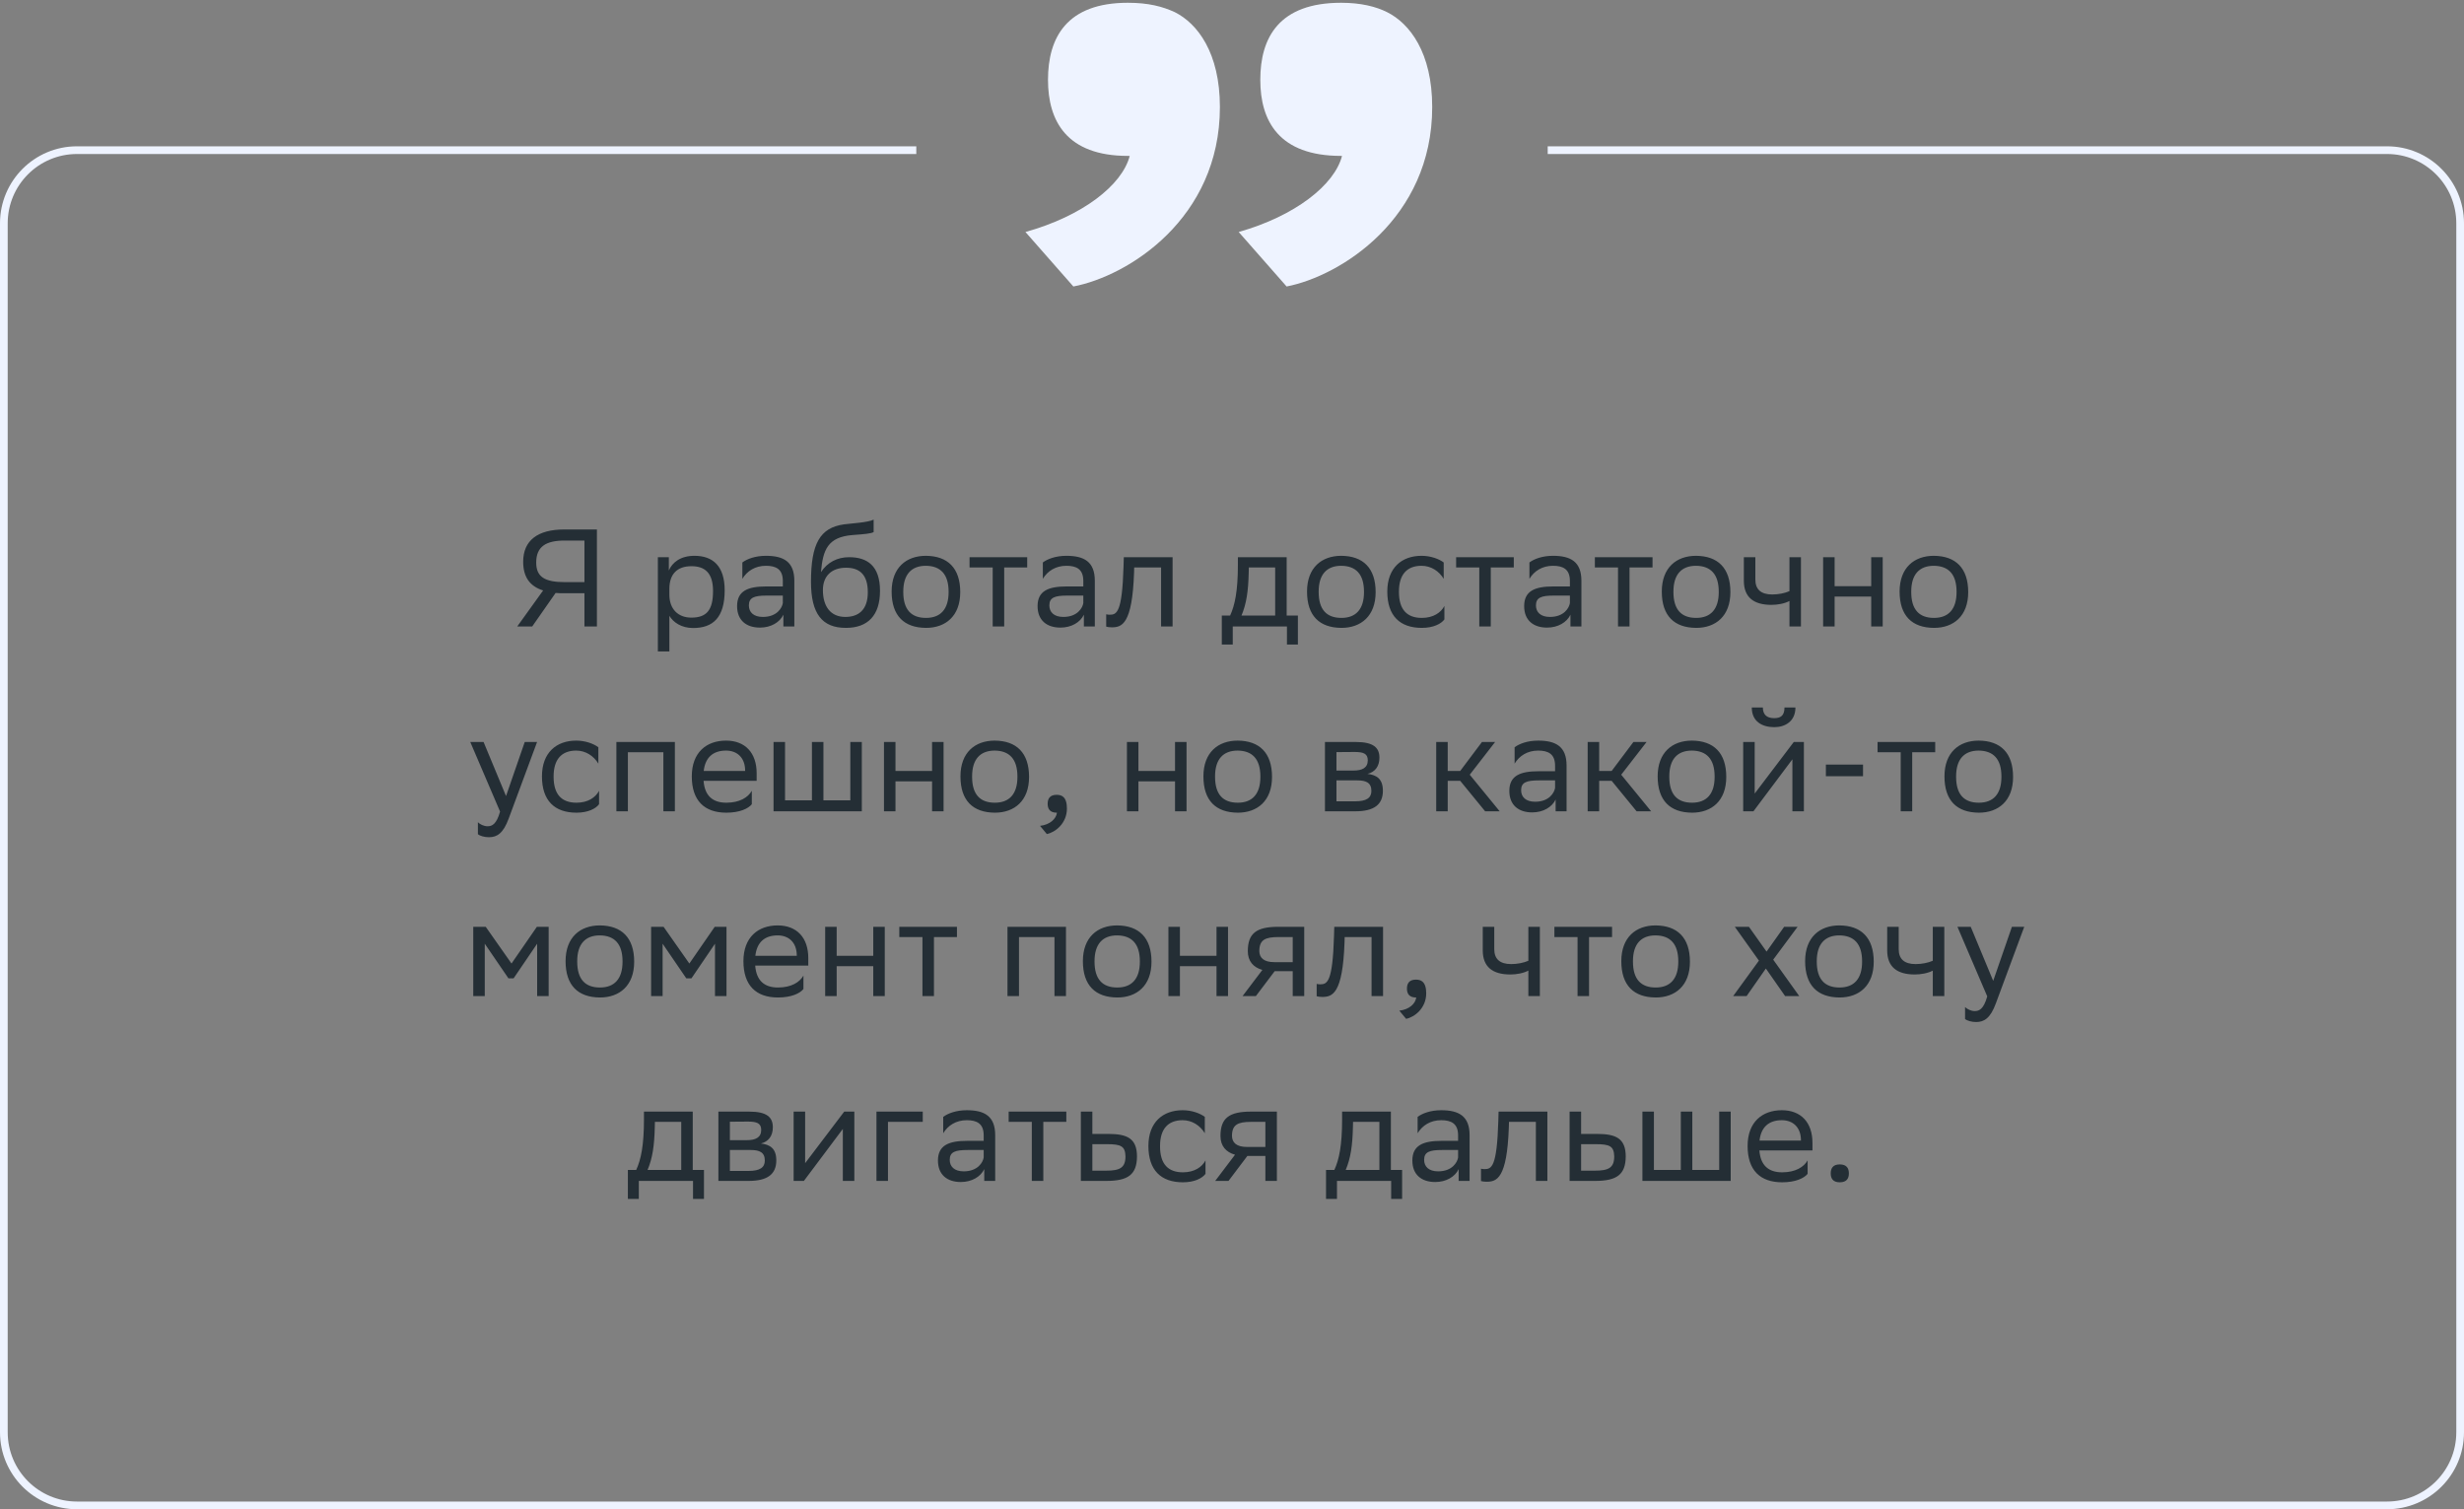 <svg xmlns="http://www.w3.org/2000/svg" width="320" height="196" viewBox="0 0 320 196" fill="none"><rect x="0" y="0" width="320" height="196" fill="#808080" stroke="none"/><path d="M75.901 81.36V77.04H73.273C72.877 77.04 72.499 77.04 72.157 77.004L69.115 81.36H67.171L70.537 76.68C68.809 76.14 67.945 74.934 67.945 72.954C67.945 70.182 69.835 68.76 73.273 68.76H77.521V81.36H75.901ZM69.637 73.062C69.637 74.952 70.789 75.6 73.381 75.6H75.901V70.2H73.327C70.933 70.2 69.637 70.956 69.637 73.062ZM85.438 84.6V72.36H86.86V74.088C87.31 73.044 88.372 72.18 90.19 72.18C92.584 72.18 94.114 73.512 94.114 76.662C94.114 80.208 92.584 81.558 90.01 81.558C88.498 81.558 87.436 80.82 86.932 79.974V84.6H85.438ZM86.932 76.374V77.238C86.932 79.11 88.084 80.208 89.776 80.208C91.756 80.208 92.602 79.254 92.602 76.752C92.602 74.34 91.486 73.53 89.794 73.53C87.922 73.53 86.968 74.574 86.932 76.374ZM96.41 75.168V73.044C97.004 72.594 98.084 72.18 99.47 72.18C101.774 72.18 103.16 72.954 103.16 75.42V81.36H101.738V79.83C101.27 80.82 100.118 81.504 98.696 81.504C96.914 81.504 95.726 80.55 95.726 78.714C95.726 76.734 97.13 76.158 99.524 76.158H101.666V75.438C101.666 73.908 100.766 73.476 99.47 73.476C98.066 73.476 97.022 74.16 96.41 75.168ZM99.074 80.118C100.91 80.118 101.576 78.93 101.666 78.318V77.346H99.578C97.958 77.346 97.256 77.598 97.256 78.624C97.256 79.506 97.868 80.118 99.074 80.118ZM113.459 67.482V69.102C113.099 69.3 112.235 69.372 110.759 69.48C107.483 69.732 106.871 71.406 106.619 74.304C107.447 73.026 108.743 72.36 110.273 72.36C112.631 72.36 114.287 73.476 114.287 76.734C114.287 79.92 112.703 81.54 109.859 81.54C106.781 81.54 105.323 79.722 105.323 75.564C105.323 70.596 106.493 68.526 109.625 68.094C110.561 67.968 112.721 67.86 113.459 67.482ZM106.871 76.626C106.871 78.75 107.861 80.118 109.787 80.118C111.461 80.118 112.703 79.236 112.703 76.914C112.703 74.61 111.623 73.728 109.877 73.728C108.041 73.728 106.871 74.772 106.871 76.626ZM115.797 76.824C115.797 73.71 117.705 72.18 120.243 72.18C123.069 72.198 124.707 73.764 124.707 76.896C124.707 80.01 122.799 81.54 120.261 81.54C117.417 81.522 115.797 79.974 115.797 76.824ZM117.309 76.824V76.878C117.309 79.182 118.353 80.244 120.261 80.244C122.151 80.244 123.195 79.11 123.195 76.896V76.842C123.195 74.556 122.133 73.494 120.243 73.476C118.353 73.476 117.309 74.61 117.309 76.824ZM128.921 81.36V73.692H125.915V72.36H133.403V73.692H130.415V81.36H128.921ZM135.434 75.168V73.044C136.028 72.594 137.108 72.18 138.494 72.18C140.798 72.18 142.184 72.954 142.184 75.42V81.36H140.762V79.83C140.294 80.82 139.142 81.504 137.72 81.504C135.938 81.504 134.75 80.55 134.75 78.714C134.75 76.734 136.154 76.158 138.548 76.158H140.69V75.438C140.69 73.908 139.79 73.476 138.494 73.476C137.09 73.476 136.046 74.16 135.434 75.168ZM138.098 80.118C139.934 80.118 140.6 78.93 140.69 78.318V77.346H138.602C136.982 77.346 136.28 77.598 136.28 78.624C136.28 79.506 136.892 80.118 138.098 80.118ZM150.79 81.36V73.692H147.298L147.28 74.376C147.046 81.09 145.696 81.468 144.382 81.468C144.094 81.468 143.842 81.432 143.662 81.378V79.776C143.824 79.812 143.986 79.83 144.112 79.83C145.03 79.83 145.732 79.578 145.912 73.602L145.948 72.36H152.284V81.36H150.79ZM158.676 79.938H159.756C160.368 78.606 160.764 76.77 160.764 73.386V72.36H167.1V79.938H168.558V83.7H167.136V81.36H160.098V83.7H158.676V79.938ZM162.168 74.43C162.114 76.734 161.88 78.408 161.232 79.938H165.606V73.692H162.186L162.168 74.43ZM169.744 76.824C169.744 73.71 171.652 72.18 174.19 72.18C177.016 72.198 178.654 73.764 178.654 76.896C178.654 80.01 176.746 81.54 174.208 81.54C171.364 81.522 169.744 79.974 169.744 76.824ZM171.256 76.824V76.878C171.256 79.182 172.3 80.244 174.208 80.244C176.098 80.244 177.142 79.11 177.142 76.896V76.842C177.142 74.556 176.08 73.494 174.19 73.476C172.3 73.476 171.256 74.61 171.256 76.824ZM187.584 80.442C187.17 81 186.18 81.54 184.65 81.54C181.806 81.54 180.168 79.974 180.168 76.824C180.168 73.71 182.076 72.18 184.614 72.18C185.82 72.18 186.9 72.594 187.494 73.044V75.168C186.882 74.16 185.838 73.476 184.614 73.476C182.724 73.476 181.68 74.61 181.68 76.824V76.878C181.68 79.182 182.742 80.244 184.65 80.244C186.144 80.244 187.134 79.56 187.584 78.696V80.442ZM192.114 81.36V73.692H189.108V72.36H196.596V73.692H193.608V81.36H192.114ZM198.627 75.168V73.044C199.221 72.594 200.301 72.18 201.687 72.18C203.991 72.18 205.377 72.954 205.377 75.42V81.36H203.955V79.83C203.487 80.82 202.335 81.504 200.913 81.504C199.131 81.504 197.943 80.55 197.943 78.714C197.943 76.734 199.347 76.158 201.741 76.158H203.883V75.438C203.883 73.908 202.983 73.476 201.687 73.476C200.283 73.476 199.239 74.16 198.627 75.168ZM201.291 80.118C203.127 80.118 203.793 78.93 203.883 78.318V77.346H201.795C200.175 77.346 199.473 77.598 199.473 78.624C199.473 79.506 200.085 80.118 201.291 80.118ZM210.132 81.36V73.692H207.126V72.36H214.614V73.692H211.626V81.36H210.132ZM215.817 76.824C215.817 73.71 217.725 72.18 220.263 72.18C223.089 72.198 224.727 73.764 224.727 76.896C224.727 80.01 222.819 81.54 220.281 81.54C217.437 81.522 215.817 79.974 215.817 76.824ZM217.329 76.824V76.878C217.329 79.182 218.373 80.244 220.281 80.244C222.171 80.244 223.215 79.11 223.215 76.896V76.842C223.215 74.556 222.153 73.494 220.263 73.476C218.373 73.476 217.329 74.61 217.329 76.824ZM232.396 81.36V78.048C231.766 78.39 230.848 78.552 230.056 78.552C227.77 78.552 226.474 77.58 226.474 75.42V72.36H227.968V75.258C227.968 76.536 228.688 77.202 230.164 77.202C230.956 77.202 231.784 77.04 232.396 76.77V72.36H233.89V81.36H232.396ZM243.014 81.36V77.472H238.262V81.36H236.768V72.36H238.262V76.122H243.014V72.36H244.508V81.36H243.014ZM246.701 76.824C246.701 73.71 248.609 72.18 251.147 72.18C253.973 72.198 255.611 73.764 255.611 76.896C255.611 80.01 253.703 81.54 251.165 81.54C248.321 81.522 246.701 79.974 246.701 76.824ZM248.213 76.824V76.878C248.213 79.182 249.257 80.244 251.165 80.244C253.055 80.244 254.099 79.11 254.099 76.896V76.842C254.099 74.556 253.037 73.494 251.147 73.476C249.257 73.476 248.213 74.61 248.213 76.824ZM64.944 105.396L61.074 96.36H62.802L65.718 103.38L68.148 96.36H69.75L66.06 106.314C65.358 108.222 64.548 108.726 63.504 108.726C62.928 108.726 62.334 108.564 62.064 108.33V106.782C62.334 107.052 62.838 107.304 63.324 107.304C63.882 107.304 64.476 107.07 64.944 105.396ZM77.8 104.442C77.386 105 76.396 105.54 74.866 105.54C72.022 105.54 70.384 103.974 70.384 100.824C70.384 97.71 72.292 96.18 74.83 96.18C76.036 96.18 77.116 96.594 77.71 97.044V99.168C77.098 98.16 76.054 97.476 74.83 97.476C72.94 97.476 71.896 98.61 71.896 100.824V100.878C71.896 103.182 72.958 104.244 74.866 104.244C76.36 104.244 77.35 103.56 77.8 102.696V104.442ZM86.152 105.36V97.692H81.544V105.36H80.05V96.36H87.646V105.36H86.152ZM94.289 96.18C96.773 96.18 98.267 97.764 98.267 100.428V101.4H91.373C91.517 103.344 92.561 104.244 94.325 104.244C96.053 104.244 97.151 103.56 97.637 102.696V104.442C97.187 105 96.089 105.54 94.325 105.54C91.481 105.54 89.843 103.974 89.843 100.824C89.843 97.71 91.751 96.18 94.289 96.18ZM94.289 97.476C92.597 97.476 91.589 98.376 91.391 100.122H96.773V100.104C96.773 98.376 95.711 97.476 94.289 97.476ZM100.459 105.36V96.36H101.953V103.938H105.445V96.36H106.939V103.938H110.431V96.36H111.925V105.36H100.459ZM121.048 105.36V101.472H116.296V105.36H114.802V96.36H116.296V100.122H121.048V96.36H122.542V105.36H121.048ZM124.735 100.824C124.735 97.71 126.643 96.18 129.181 96.18C132.007 96.198 133.645 97.764 133.645 100.896C133.645 104.01 131.737 105.54 129.199 105.54C126.355 105.522 124.735 103.974 124.735 100.824ZM126.247 100.824V100.878C126.247 103.182 127.291 104.244 129.199 104.244C131.089 104.244 132.133 103.11 132.133 100.896V100.842C132.133 98.556 131.071 97.494 129.181 97.476C127.291 97.476 126.247 98.61 126.247 100.824ZM135.069 107.25C136.383 107.106 137.175 106.314 137.265 105.54H137.229C136.329 105.54 136.059 105.018 136.059 104.388C136.059 103.74 136.329 103.218 137.229 103.218C137.589 103.218 137.859 103.308 138.039 103.452C138.417 103.74 138.561 104.298 138.561 105C138.561 106.926 137.049 108.096 135.951 108.312L135.069 107.25ZM152.601 105.36V101.472H147.849V105.36H146.355V96.36H147.849V100.122H152.601V96.36H154.095V105.36H152.601ZM156.288 100.824C156.288 97.71 158.196 96.18 160.734 96.18C163.56 96.198 165.198 97.764 165.198 100.896C165.198 104.01 163.29 105.54 160.752 105.54C157.908 105.522 156.288 103.974 156.288 100.824ZM157.8 100.824V100.878C157.8 103.182 158.844 104.244 160.752 104.244C162.642 104.244 163.686 103.11 163.686 100.896V100.842C163.686 98.556 162.624 97.494 160.734 97.476C158.844 97.476 157.8 98.61 157.8 100.824ZM172.072 105.36V96.36H176.086C178.372 96.36 179.146 97.098 179.146 98.394C179.146 99.528 178.57 100.266 177.598 100.5C178.75 100.644 179.596 101.112 179.596 102.696C179.596 104.478 178.462 105.36 176.014 105.36H172.072ZM173.566 104.064H175.996C177.472 104.064 178.102 103.614 178.102 102.714C178.102 101.634 177.4 101.346 176.266 101.346H173.566V104.064ZM173.566 100.068H175.78C176.896 100.068 177.634 99.726 177.634 98.736C177.634 97.854 177.04 97.656 175.906 97.656L173.566 97.674V100.068ZM186.521 105.36V96.36H188.015V100.122H189.635L192.461 96.36H194.171L190.877 100.608L194.765 105.36H192.875L189.635 101.4H188.015V105.36H186.521ZM196.702 99.168V97.044C197.296 96.594 198.376 96.18 199.762 96.18C202.066 96.18 203.452 96.954 203.452 99.42V105.36H202.03V103.83C201.562 104.82 200.41 105.504 198.988 105.504C197.206 105.504 196.018 104.55 196.018 102.714C196.018 100.734 197.422 100.158 199.816 100.158H201.958V99.438C201.958 97.908 201.058 97.476 199.762 97.476C198.358 97.476 197.314 98.16 196.702 99.168ZM199.366 104.118C201.202 104.118 201.868 102.93 201.958 102.318V101.346H199.87C198.25 101.346 197.548 101.598 197.548 102.624C197.548 103.506 198.16 104.118 199.366 104.118ZM206.191 105.36V96.36H207.685V100.122H209.305L212.131 96.36H213.841L210.547 100.608L214.435 105.36H212.545L209.305 101.4H207.685V105.36H206.191ZM215.28 100.824C215.28 97.71 217.188 96.18 219.726 96.18C222.552 96.198 224.19 97.764 224.19 100.896C224.19 104.01 222.282 105.54 219.744 105.54C216.9 105.522 215.28 103.974 215.28 100.824ZM216.792 100.824V100.878C216.792 103.182 217.836 104.244 219.744 104.244C221.634 104.244 222.678 103.11 222.678 100.896V100.842C222.678 98.556 221.616 97.494 219.726 97.476C217.836 97.476 216.792 98.61 216.792 100.824ZM227.72 105.36H226.388V96.36H227.882V103.056L232.958 96.36H234.272V105.36H232.778V98.61L227.882 105.144L227.72 105.36ZM231.752 91.878H233.174C233.174 93.678 231.824 94.434 230.438 94.434C228.818 94.434 227.504 93.678 227.504 91.878H228.944C228.944 92.76 229.412 93.264 230.402 93.264C231.194 93.264 231.752 92.994 231.752 91.878ZM237.128 100.806V99.294H241.952V100.806H237.128ZM246.844 105.36V97.692H243.838V96.36H251.326V97.692H248.338V105.36H246.844ZM252.528 100.824C252.528 97.71 254.436 96.18 256.974 96.18C259.8 96.198 261.438 97.764 261.438 100.896C261.438 104.01 259.53 105.54 256.992 105.54C254.148 105.522 252.528 103.974 252.528 100.824ZM254.04 100.824V100.878C254.04 103.182 255.084 104.244 256.992 104.244C258.882 104.244 259.926 103.11 259.926 100.896V100.842C259.926 98.556 258.864 97.494 256.974 97.476C255.084 97.476 254.04 98.61 254.04 100.824ZM69.76 129.36V122.556L66.7 127.056H66.034L62.956 122.556V129.36H61.462V120.36H63.081L66.43 125.13L69.724 120.36H71.254V129.36H69.76ZM73.451 124.824C73.451 121.71 75.359 120.18 77.897 120.18C80.723 120.198 82.361 121.764 82.361 124.896C82.361 128.01 80.453 129.54 77.915 129.54C75.071 129.522 73.451 127.974 73.451 124.824ZM74.963 124.824V124.878C74.963 127.182 76.007 128.244 77.915 128.244C79.805 128.244 80.849 127.11 80.849 124.896V124.842C80.849 122.556 79.787 121.494 77.897 121.476C76.007 121.476 74.963 122.61 74.963 124.824ZM92.857 129.36V122.556L89.797 127.056H89.131L86.053 122.556V129.36H84.559V120.36H86.179L89.527 125.13L92.821 120.36H94.351V129.36H92.857ZM100.995 120.18C103.479 120.18 104.973 121.764 104.973 124.428V125.4H98.079C98.223 127.344 99.267 128.244 101.031 128.244C102.759 128.244 103.857 127.56 104.343 126.696V128.442C103.893 129 102.795 129.54 101.031 129.54C98.187 129.54 96.549 127.974 96.549 124.824C96.549 121.71 98.457 120.18 100.995 120.18ZM100.995 121.476C99.303 121.476 98.295 122.376 98.097 124.122H103.479V124.104C103.479 122.376 102.417 121.476 100.995 121.476ZM113.411 129.36V125.472H108.659V129.36H107.165V120.36H108.659V124.122H113.411V120.36H114.905V129.36H113.411ZM119.798 129.36V121.692H116.792V120.36H124.28V121.692H121.292V129.36H119.798ZM136.944 129.36V121.692H132.336V129.36H130.842V120.36H138.438V129.36H136.944ZM140.635 124.824C140.635 121.71 142.543 120.18 145.081 120.18C147.907 120.198 149.545 121.764 149.545 124.896C149.545 128.01 147.637 129.54 145.099 129.54C142.255 129.522 140.635 127.974 140.635 124.824ZM142.147 124.824V124.878C142.147 127.182 143.191 128.244 145.099 128.244C146.989 128.244 148.033 127.11 148.033 124.896V124.842C148.033 122.556 146.971 121.494 145.081 121.476C143.191 121.476 142.147 122.61 142.147 124.824ZM157.989 129.36V125.472H153.237V129.36H151.743V120.36H153.237V124.122H157.989V120.36H159.483V129.36H157.989ZM167.886 129.36V126.12H165.546L163.098 129.36H161.37L163.944 125.958C162.774 125.634 162.054 124.824 162.054 123.528C162.054 121.206 163.17 120.36 166.014 120.36H169.38V129.36H167.886ZM166.032 121.692C164.304 121.692 163.548 122.052 163.548 123.528C163.566 124.374 164.124 124.95 165.492 124.95H167.886V121.692H166.032ZM178.124 129.36V121.692H174.632L174.614 122.376C174.38 129.09 173.03 129.468 171.716 129.468C171.428 129.468 171.176 129.432 170.996 129.378V127.776C171.158 127.812 171.32 127.83 171.446 127.83C172.364 127.83 173.066 127.578 173.246 121.602L173.282 120.36H179.618V129.36H178.124ZM181.73 131.25C183.044 131.106 183.836 130.314 183.926 129.54H183.89C182.99 129.54 182.72 129.018 182.72 128.388C182.72 127.74 182.99 127.218 183.89 127.218C184.25 127.218 184.52 127.308 184.7 127.452C185.078 127.74 185.222 128.298 185.222 129C185.222 130.926 183.71 132.096 182.612 132.312L181.73 131.25ZM198.488 129.36V126.048C197.858 126.39 196.94 126.552 196.148 126.552C193.862 126.552 192.566 125.58 192.566 123.42V120.36H194.06V123.258C194.06 124.536 194.78 125.202 196.256 125.202C197.048 125.202 197.876 125.04 198.488 124.77V120.36H199.982V129.36H198.488ZM204.876 129.36V121.692H201.87V120.36H209.358V121.692H206.37V129.36H204.876ZM210.561 124.824C210.561 121.71 212.469 120.18 215.007 120.18C217.833 120.198 219.471 121.764 219.471 124.896C219.471 128.01 217.563 129.54 215.025 129.54C212.181 129.522 210.561 127.974 210.561 124.824ZM212.073 124.824V124.878C212.073 127.182 213.117 128.244 215.025 128.244C216.915 128.244 217.959 127.11 217.959 124.896V124.842C217.959 122.556 216.897 121.494 215.007 121.476C213.117 121.476 212.073 122.61 212.073 124.824ZM225.084 129.36L228.432 124.752L225.3 120.36H227.136L229.422 123.582L231.708 120.36H233.454L230.286 124.626L233.67 129.36H231.834L229.332 125.778L226.83 129.36H225.084ZM234.432 124.824C234.432 121.71 236.34 120.18 238.878 120.18C241.704 120.198 243.342 121.764 243.342 124.896C243.342 128.01 241.434 129.54 238.896 129.54C236.052 129.522 234.432 127.974 234.432 124.824ZM235.944 124.824V124.878C235.944 127.182 236.988 128.244 238.896 128.244C240.786 128.244 241.83 127.11 241.83 124.896V124.842C241.83 122.556 240.768 121.494 238.878 121.476C236.988 121.476 235.944 122.61 235.944 124.824ZM251.012 129.36V126.048C250.382 126.39 249.464 126.552 248.672 126.552C246.386 126.552 245.09 125.58 245.09 123.42V120.36H246.584V123.258C246.584 124.536 247.304 125.202 248.78 125.202C249.572 125.202 250.4 125.04 251.012 124.77V120.36H252.506V129.36H251.012ZM258.083 129.396L254.213 120.36H255.941L258.857 127.38L261.287 120.36H262.889L259.199 130.314C258.497 132.222 257.687 132.726 256.643 132.726C256.067 132.726 255.473 132.564 255.203 132.33V130.782C255.473 131.052 255.977 131.304 256.463 131.304C257.021 131.304 257.615 131.07 258.083 129.396ZM81.543 151.938H82.623C83.235 150.606 83.631 148.77 83.631 145.386V144.36H89.967V151.938H91.425V155.7H90.003V153.36H82.965V155.7H81.543V151.938ZM85.035 146.43C84.981 148.734 84.747 150.408 84.099 151.938H88.473V145.692H85.053L85.035 146.43ZM93.296 153.36V144.36H97.309C99.596 144.36 100.369 145.098 100.369 146.394C100.369 147.528 99.793 148.266 98.822 148.5C99.974 148.644 100.819 149.112 100.819 150.696C100.819 152.478 99.686 153.36 97.237 153.36H93.296ZM94.79 152.064H97.219C98.695 152.064 99.326 151.614 99.326 150.714C99.326 149.634 98.624 149.346 97.49 149.346H94.79V152.064ZM94.79 148.068H97.004C98.12 148.068 98.858 147.726 98.858 146.736C98.858 145.854 98.263 145.656 97.129 145.656L94.79 145.674V148.068ZM104.401 153.36H103.069V144.36H104.563V151.056L109.639 144.36H110.953V153.36H109.459V146.61L104.563 153.144L104.401 153.36ZM113.827 153.36V144.36H119.839V145.692H115.321V153.36H113.827ZM122.496 147.168V145.044C123.09 144.594 124.17 144.18 125.556 144.18C127.86 144.18 129.246 144.954 129.246 147.42V153.36H127.824V151.83C127.356 152.82 126.204 153.504 124.782 153.504C123 153.504 121.812 152.55 121.812 150.714C121.812 148.734 123.216 148.158 125.61 148.158H127.752V147.438C127.752 145.908 126.852 145.476 125.556 145.476C124.152 145.476 123.108 146.16 122.496 147.168ZM125.16 152.118C126.996 152.118 127.662 150.93 127.752 150.318V149.346H125.664C124.044 149.346 123.342 149.598 123.342 150.624C123.342 151.506 123.954 152.118 125.16 152.118ZM134.001 153.36V145.692H130.995V144.36H138.483V145.692H135.495V153.36H134.001ZM147.66 150.192C147.642 152.514 146.526 153.36 143.7 153.36H140.37V144.36H141.864V147.258H143.934C146.382 147.258 147.66 147.834 147.66 150.192ZM146.166 150.174C146.13 148.842 145.572 148.59 143.772 148.59H141.864V152.028H143.682C145.41 152.028 146.166 151.668 146.166 150.174ZM156.559 152.442C156.145 153 155.155 153.54 153.625 153.54C150.781 153.54 149.143 151.974 149.143 148.824C149.143 145.71 151.051 144.18 153.589 144.18C154.795 144.18 155.875 144.594 156.469 145.044V147.168C155.857 146.16 154.813 145.476 153.589 145.476C151.699 145.476 150.655 146.61 150.655 148.824V148.878C150.655 151.182 151.717 152.244 153.625 152.244C155.119 152.244 156.109 151.56 156.559 150.696V152.442ZM164.335 153.36V150.12H161.995L159.547 153.36H157.819L160.393 149.958C159.223 149.634 158.503 148.824 158.503 147.528C158.503 145.206 159.619 144.36 162.463 144.36H165.829V153.36H164.335ZM162.481 145.692C160.753 145.692 159.997 146.052 159.997 147.528C160.015 148.374 160.573 148.95 161.941 148.95H164.335V145.692H162.481ZM172.211 151.938H173.291C173.903 150.606 174.299 148.77 174.299 145.386V144.36H180.635V151.938H182.093V155.7H180.671V153.36H173.633V155.7H172.211V151.938ZM175.703 146.43C175.649 148.734 175.415 150.408 174.767 151.938H179.141V145.692H175.721L175.703 146.43ZM184.107 147.168V145.044C184.701 144.594 185.781 144.18 187.167 144.18C189.471 144.18 190.857 144.954 190.857 147.42V153.36H189.435V151.83C188.967 152.82 187.815 153.504 186.393 153.504C184.611 153.504 183.423 152.55 183.423 150.714C183.423 148.734 184.827 148.158 187.221 148.158H189.363V147.438C189.363 145.908 188.463 145.476 187.167 145.476C185.763 145.476 184.719 146.16 184.107 147.168ZM186.771 152.118C188.607 152.118 189.273 150.93 189.363 150.318V149.346H187.275C185.655 149.346 184.953 149.598 184.953 150.624C184.953 151.506 185.565 152.118 186.771 152.118ZM199.464 153.36V145.692H195.972L195.954 146.376C195.72 153.09 194.37 153.468 193.056 153.468C192.768 153.468 192.516 153.432 192.336 153.378V151.776C192.498 151.812 192.66 151.83 192.786 151.83C193.704 151.83 194.406 151.578 194.586 145.602L194.622 144.36H200.958V153.36H199.464ZM211.134 150.192C211.116 152.514 210 153.36 207.174 153.36H203.844V144.36H205.338V147.258H207.408C209.856 147.258 211.134 147.834 211.134 150.192ZM209.64 150.174C209.604 148.842 209.046 148.59 207.246 148.59H205.338V152.028H207.156C208.884 152.028 209.64 151.668 209.64 150.174ZM213.301 153.36V144.36H214.795V151.938H218.287V144.36H219.781V151.938H223.273V144.36H224.767V153.36H213.301ZM231.407 144.18C233.891 144.18 235.385 145.764 235.385 148.428V149.4H228.491C228.635 151.344 229.679 152.244 231.443 152.244C233.171 152.244 234.269 151.56 234.755 150.696V152.442C234.305 153 233.207 153.54 231.443 153.54C228.599 153.54 226.961 151.974 226.961 148.824C226.961 145.71 228.869 144.18 231.407 144.18ZM231.407 145.476C229.715 145.476 228.707 146.376 228.509 148.122H233.891V148.104C233.891 146.376 232.829 145.476 231.407 145.476ZM237.757 152.388C237.757 151.74 238.027 151.218 238.927 151.218C239.845 151.218 240.115 151.74 240.115 152.388C240.115 153.018 239.845 153.54 238.927 153.54C238.027 153.54 237.757 153.018 237.757 152.388Z" fill="#242E35"></path><path d="M133.175 30.128C140.617 28.054 145.741 24.028 146.717 20.246H146.473C138.543 20.246 136.103 15.732 136.103 10.364C136.103 4.874 138.543 0.36 146.473 0.36C149.157 0.36 150.987 0.848 152.573 1.58C155.501 3.044 158.429 6.826 158.429 13.902C158.429 28.42 146.473 35.862 139.397 37.204L133.175 30.128ZM160.869 30.128C168.189 28.054 173.313 24.028 174.289 20.246H174.167C166.115 20.246 163.675 15.732 163.675 10.364C163.675 4.874 166.115 0.36 174.167 0.36C176.729 0.36 178.681 0.848 180.145 1.58C183.073 3.044 186.001 6.826 186.001 13.902C186.001 28.42 174.045 35.862 167.091 37.204L160.869 30.128Z" fill="#EEF3FF"></path><path fill-rule="evenodd" clip-rule="evenodd" d="M119 19H10C4.477 19 0 23.477 0 29V186C0 191.523 4.477 196 10 196H310C315.523 196 320 191.523 320 186V29C320 23.477 315.523 19 310 19H201V20H310C314.971 20 319 24.029 319 29V186C319 190.971 314.971 195 310 195H10C5.029 195 1 190.971 1 186V29C1 24.029 5.029 20 10 20H119V19Z" fill="#EEF3FF"></path></svg>
